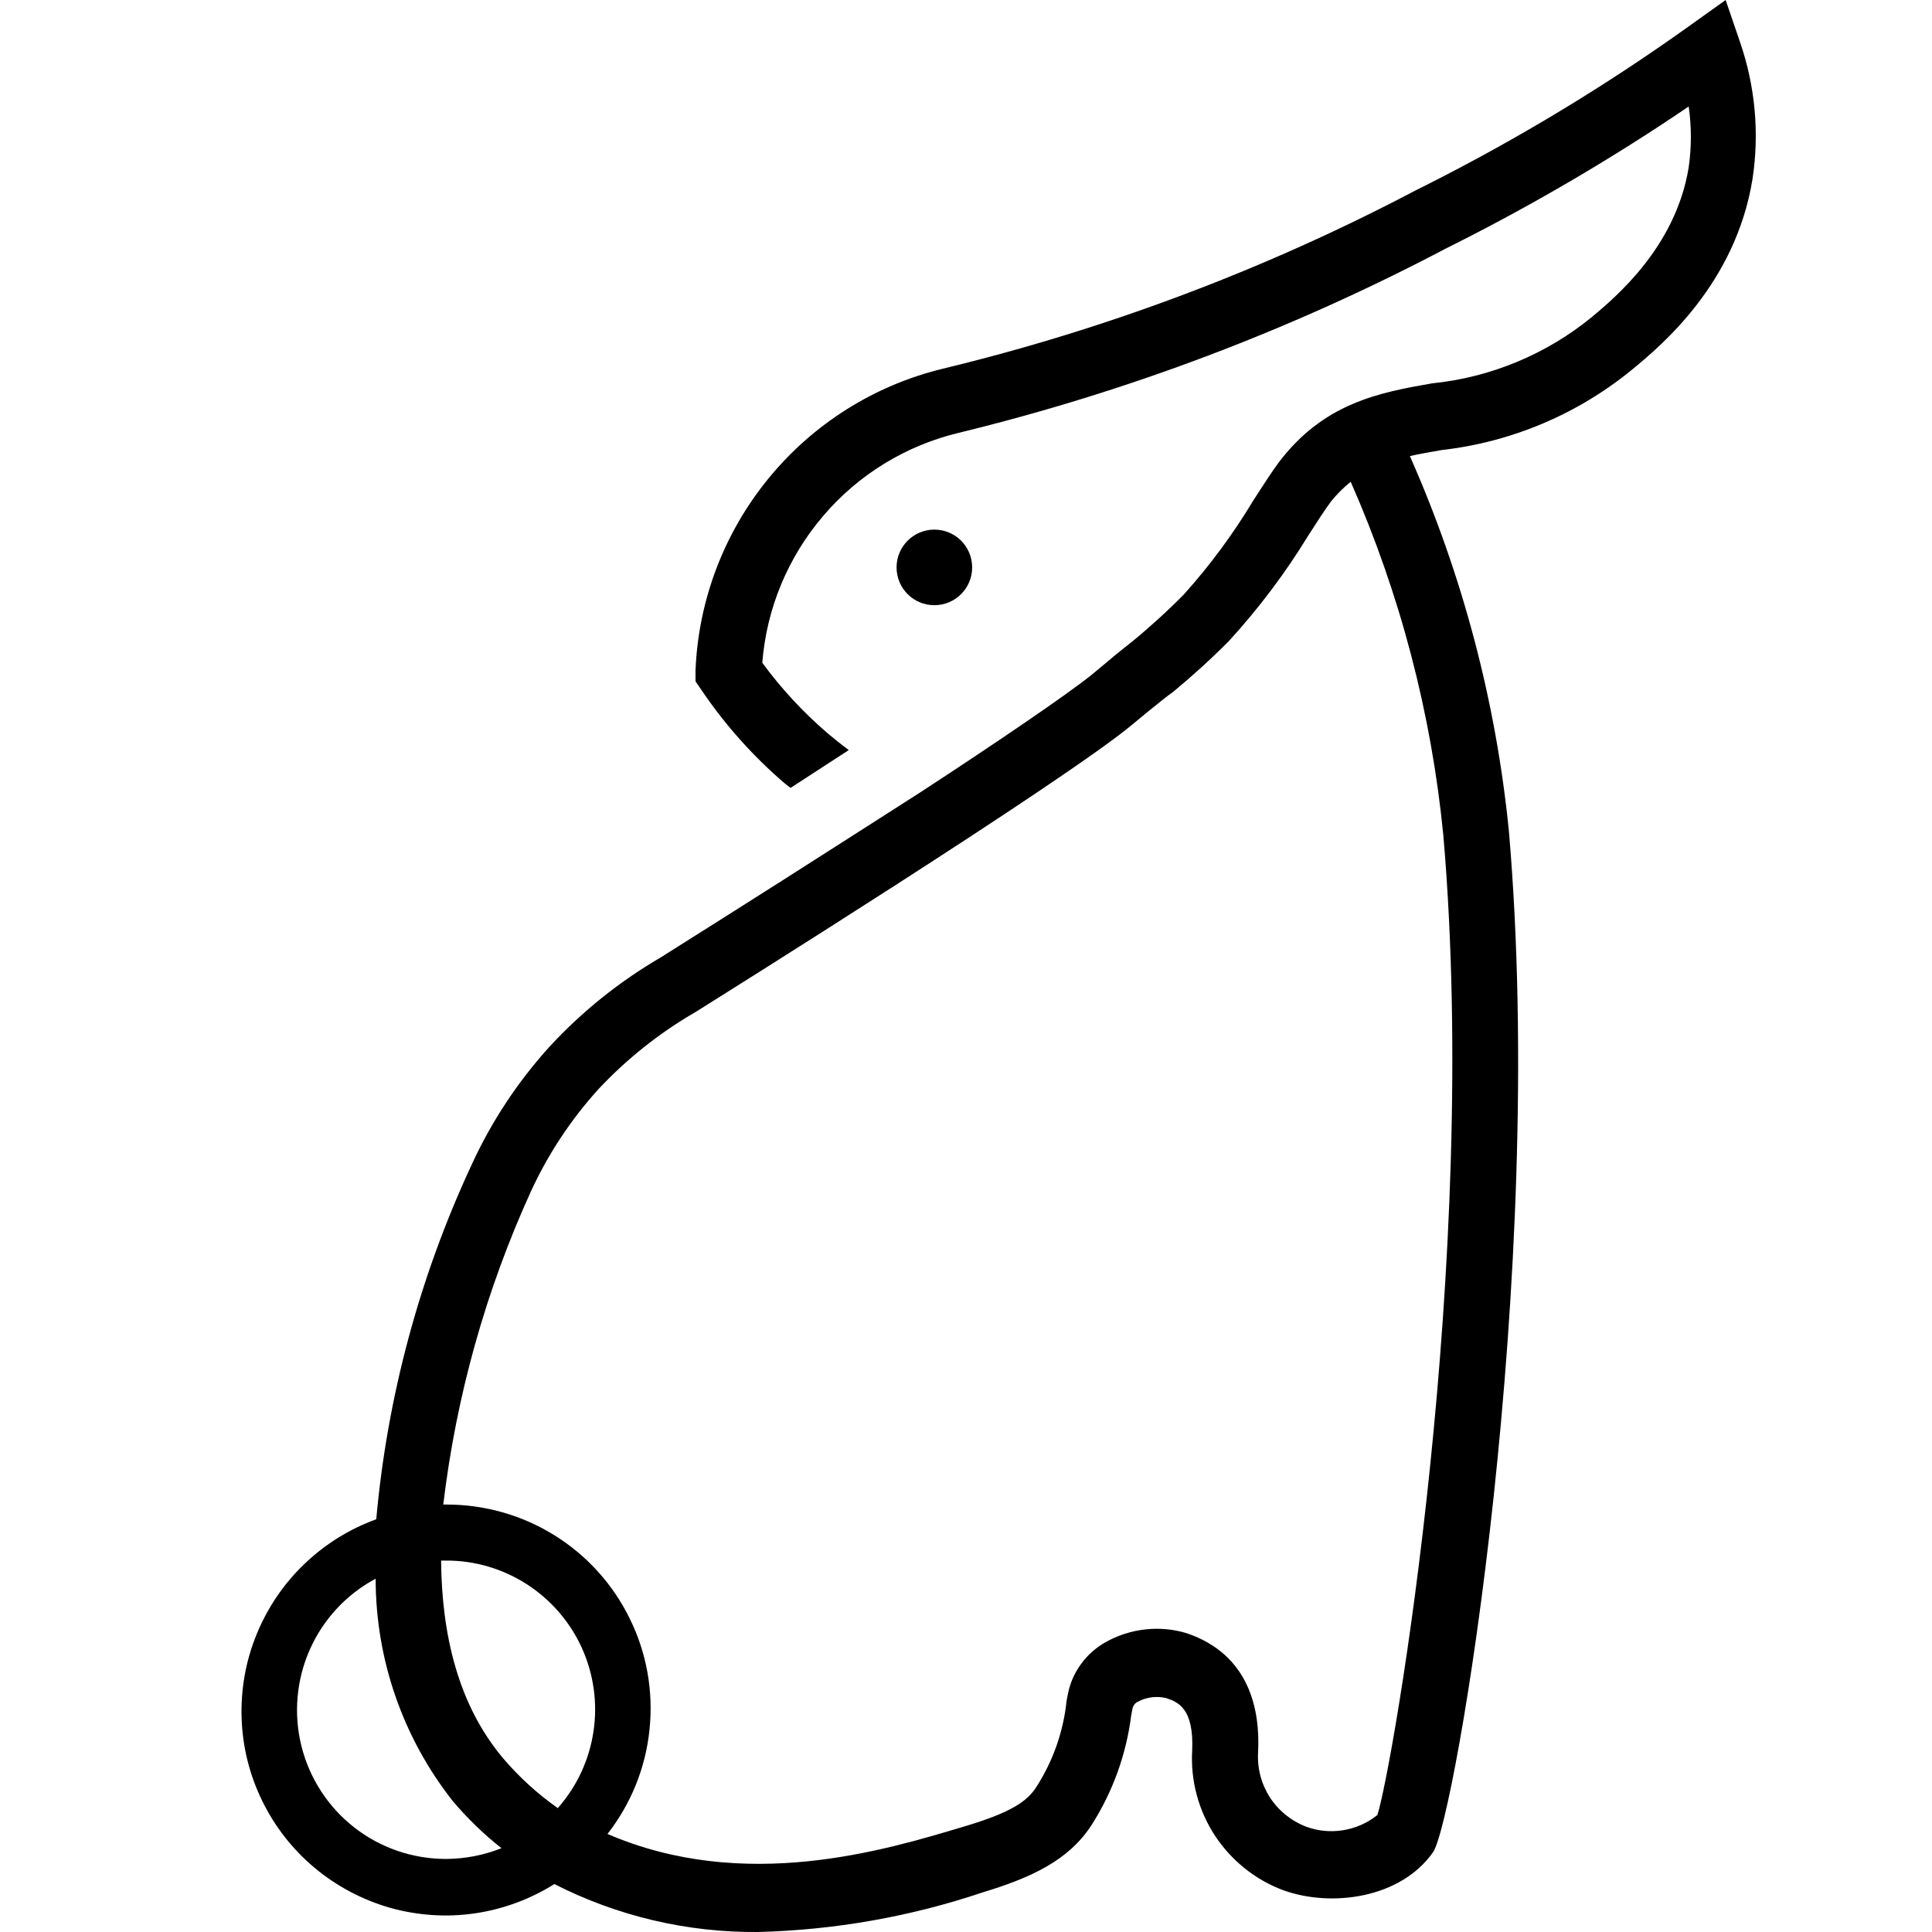 <svg width="16" height="16" viewBox="0 0 16 16" fill="none" xmlns="http://www.w3.org/2000/svg">
<path d="M14.41 0.348L14.291 0L13.993 0.213C13.3 0.709 12.569 1.151 11.807 1.535L11.725 1.576C10.486 2.228 9.171 2.724 7.81 3.053C7.243 3.19 6.737 3.508 6.367 3.959C5.997 4.41 5.784 4.968 5.76 5.551V5.643L5.813 5.72C6.006 6.005 6.237 6.263 6.498 6.487C6.513 6.5 6.531 6.512 6.547 6.525L7.029 6.212C6.969 6.167 6.91 6.12 6.852 6.071C6.651 5.898 6.47 5.703 6.313 5.489C6.348 5.04 6.525 4.615 6.817 4.273C7.108 3.931 7.501 3.69 7.938 3.585C9.342 3.243 10.699 2.73 11.978 2.056L12.06 2.015C12.725 1.679 13.368 1.301 13.985 0.882C14.009 1.049 14.009 1.219 13.985 1.386C13.877 2.05 13.373 2.466 13.185 2.624C12.807 2.934 12.345 3.126 11.858 3.175C11.417 3.252 10.961 3.339 10.589 3.831C10.53 3.911 10.461 4.018 10.381 4.142C10.214 4.42 10.021 4.682 9.804 4.923C9.668 5.061 9.524 5.192 9.374 5.315C9.343 5.339 9.268 5.398 9.172 5.479L9.036 5.592C8.831 5.756 8.254 6.149 7.623 6.561L7.082 6.907C6.254 7.438 5.485 7.92 5.47 7.93C5.129 8.129 4.82 8.377 4.552 8.667C4.287 8.959 4.068 9.291 3.904 9.65C3.474 10.575 3.207 11.567 3.116 12.582C2.892 12.663 2.689 12.79 2.518 12.955C2.347 13.119 2.213 13.318 2.124 13.538C2.034 13.758 1.993 13.994 2.001 14.231C2.009 14.469 2.067 14.701 2.172 14.915C2.276 15.128 2.424 15.317 2.606 15.469C2.788 15.621 3 15.733 3.228 15.799C3.456 15.863 3.695 15.88 3.93 15.846C4.165 15.812 4.39 15.729 4.591 15.603C5.113 15.869 5.691 16.005 6.277 16C6.91 15.984 7.537 15.874 8.138 15.672C8.543 15.549 8.851 15.406 9.04 15.114C9.215 14.84 9.327 14.53 9.368 14.207L9.379 14.149C9.382 14.136 9.388 14.124 9.396 14.114C9.404 14.104 9.415 14.096 9.427 14.091C9.498 14.054 9.58 14.044 9.658 14.063C9.75 14.094 9.889 14.142 9.873 14.498C9.859 14.746 9.925 14.993 10.061 15.201C10.198 15.409 10.397 15.569 10.63 15.655C11.03 15.798 11.601 15.72 11.868 15.339C12.05 15.08 12.814 10.572 12.496 6.882C12.389 5.81 12.112 4.762 11.676 3.777C11.757 3.759 11.84 3.744 11.94 3.727C12.521 3.661 13.07 3.428 13.521 3.057C13.754 2.865 14.372 2.352 14.513 1.486C14.572 1.104 14.536 0.713 14.41 0.348ZM3.694 15.395C3.419 15.395 3.152 15.304 2.935 15.135C2.718 14.966 2.564 14.729 2.497 14.463C2.43 14.196 2.454 13.914 2.565 13.663C2.676 13.411 2.868 13.204 3.111 13.074C3.111 13.743 3.336 14.391 3.75 14.916C3.871 15.059 4.006 15.19 4.153 15.306C4.007 15.364 3.852 15.394 3.694 15.395ZM4.621 14.975C4.453 14.857 4.301 14.719 4.168 14.563C3.793 14.119 3.658 13.534 3.653 12.924H3.694C3.932 12.923 4.164 12.992 4.363 13.12C4.563 13.249 4.721 13.432 4.819 13.648C4.917 13.865 4.95 14.105 4.915 14.339C4.88 14.574 4.778 14.794 4.621 14.972V14.975ZM11.953 6.917C12.258 10.449 11.537 14.624 11.407 15.031C11.325 15.097 11.228 15.14 11.124 15.157C11.02 15.174 10.914 15.164 10.815 15.127C10.693 15.08 10.588 14.995 10.516 14.884C10.445 14.773 10.411 14.643 10.419 14.511C10.437 14.16 10.348 13.704 9.832 13.527C9.72 13.492 9.602 13.481 9.485 13.494C9.369 13.507 9.256 13.543 9.154 13.601C9.076 13.645 9.007 13.706 8.954 13.779C8.9 13.852 8.863 13.935 8.845 14.024L8.833 14.085C8.807 14.339 8.721 14.584 8.582 14.8C8.508 14.914 8.382 15.009 7.982 15.127C7.326 15.324 6.164 15.677 5.031 15.188C5.226 14.938 5.347 14.639 5.379 14.323C5.412 14.008 5.356 13.69 5.216 13.406C5.077 13.121 4.86 12.881 4.591 12.714C4.322 12.547 4.011 12.459 3.694 12.46H3.671C3.778 11.562 4.023 10.686 4.398 9.864C4.54 9.556 4.728 9.272 4.955 9.021C5.19 8.77 5.46 8.555 5.757 8.383C5.883 8.304 8.818 6.469 9.379 5.999L9.505 5.895C9.597 5.82 9.669 5.762 9.714 5.731C9.875 5.598 10.03 5.457 10.178 5.308C10.424 5.039 10.644 4.747 10.834 4.436C10.906 4.324 10.97 4.224 11.022 4.154C11.071 4.093 11.126 4.038 11.186 3.99C11.595 4.919 11.854 5.907 11.953 6.917Z" fill="black"/>
<path d="M7.738 5.012C7.911 5.012 8.051 4.872 8.051 4.699C8.051 4.526 7.911 4.386 7.738 4.386C7.565 4.386 7.425 4.526 7.425 4.699C7.425 4.872 7.565 5.012 7.738 5.012Z" fill="black"/>
</svg>

